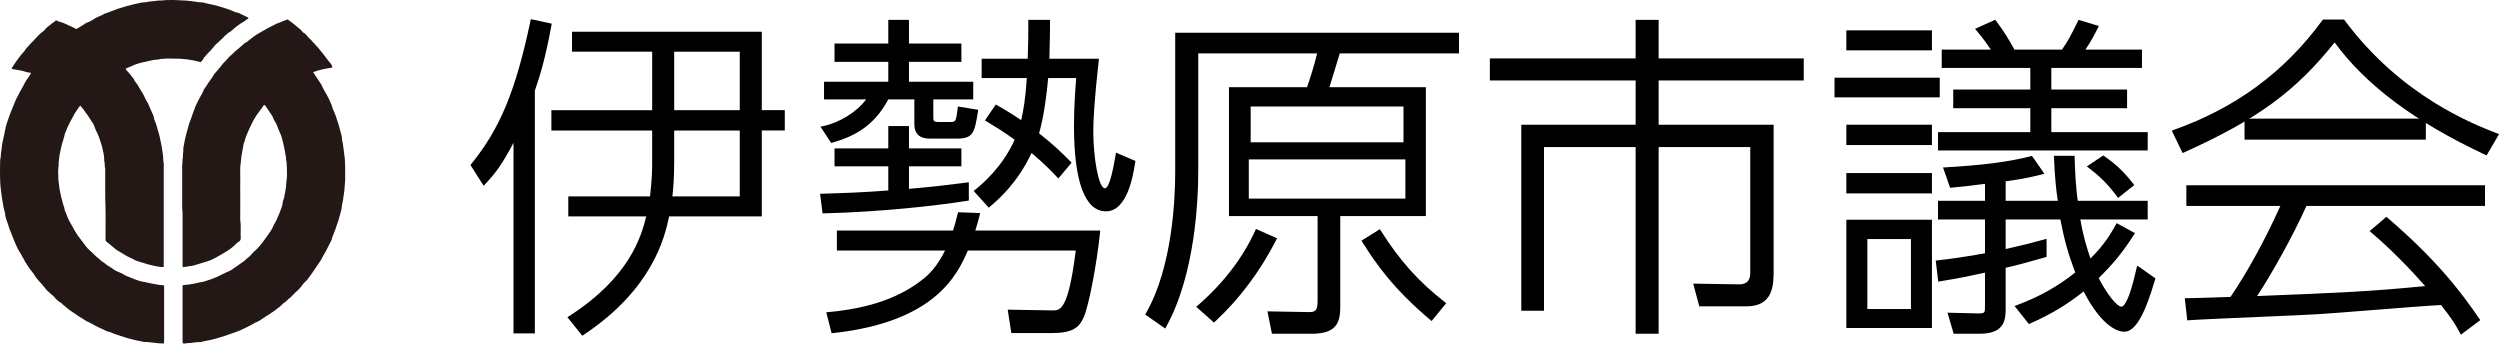 <?xml version="1.0" encoding="utf-8"?>
<!-- Generator: Adobe Illustrator 15.0.0, SVG Export Plug-In  -->
<!DOCTYPE svg PUBLIC "-//W3C//DTD SVG 1.1//EN" "http://www.w3.org/Graphics/SVG/1.1/DTD/svg11.dtd">
<svg version="1.1"
	 xmlns="http://www.w3.org/2000/svg" xmlns:xlink="http://www.w3.org/1999/xlink" xmlns:a="http://ns.adobe.com/AdobeSVGViewerExtensions/3.0/"
	 x="0px" y="0px" width="324px" height="45px" viewBox="0 0 324 45" enable-background="new 0 0 324 45" xml:space="preserve">
<defs>
</defs>
<path d="M214.717,2.819v4.996h18.803v2.367h-18.803v6.224h14.902V34.99c0,1.928-0.043,4.471-3.287,4.471h-5.918l-0.656-2.455
	l5.654,0.088c1.402,0,1.664-1.008,1.664-1.709V18.817h-12.359v24.195h-2.498V18.817h-12.361v21.214h-2.455V16.406h14.816v-6.224
	h-18.891V7.815h18.891V2.819H214.717z"/>
<path d="M69.073,42.967h-2.278V17.502c-1.665,3.287-2.63,4.646-4.076,6.18l-1.447-2.279c3.945-4.865,5.874-9.949,7.715-18.628
	l2.235,0.483c-0.789,4.339-1.489,6.531-2.148,8.459V42.967z"/>
<path d="M98.484,14.521V4.353H74.377v2.104h10.387v8.065H71.703v2.148h13.062v4.251c0,0.92,0,2.278-0.307,4.776H73.895v2.105h10.168
	c-0.788,3.199-2.323,8.326-10.168,13.367l1.621,2.016c9.029-6.004,10.476-12.842,11.002-15.383h11.966V16.669h2.98v-2.148H98.484z
	 M96.117,25.697h-9.248c0.132-1.184,0.263-2.367,0.263-4.864v-4.164h8.985V25.697z M96.117,14.521h-8.985V6.457h8.985V14.521z"/>
<path d="M115.367,21.315h-6.969v-1.841h6.969v-2.893h2.191v2.893h6.794v1.841h-6.794v3.419c3.332-0.264,5.654-0.57,7.758-0.834
	v1.885c-4.689,0.744-11.702,1.447-18.496,1.623l-0.263-2.061c2.98-0.088,5.567-0.176,8.81-0.439V21.315z"/>
<path d="M117.558,2.819v3.068h6.794v1.885h-6.794v3.068h8.328v1.797h-5.172v2.454c0,0.702,0.044,0.965,1.096,0.965h1.446
	c0.877,0,0.921-0.526,1.096-1.973l2.147,0.351c-0.438,2.673-0.525,3.287-2.498,3.287h-3.418c-1.053,0-1.842-0.307-1.842-1.665
	v-3.419h-3.77c-1.841,3.594-4.558,4.865-7.144,5.61l-1.097-1.666c2.324-0.482,4.909-2.147,5.961-3.945h-5.654V10.84h8.328V7.772
	h-6.969V5.887h6.969V2.819H117.558z"/>
<path d="M126.718,27.846c-0.175,0.701-0.263,1.096-0.657,2.279h16.262c-0.438,4.252-1.49,9.598-2.104,10.914
	c-0.525,1.184-1.227,1.885-3.944,1.885h-4.996l-0.395-2.543l5.216,0.088c1.489,0.043,2.586,0.043,3.594-8.24h-14.42
	c-1.271,2.938-3.988,9.248-17.313,10.695l-0.57-2.234c4.735-0.439,9.117-1.623,12.624-4.516c1.314-1.096,2.235-2.631,2.849-3.945
	h-14.157v-2.104h14.989c0.264-0.834,0.439-1.447,0.658-2.367L126.718,27.846z"/>
<path d="M142.148,7.859c-0.614,5.479-0.702,8.021-0.702,9.161c0,2.455,0.482,7.626,1.753,7.626c0.877,0,1.315-2.806,1.622-4.515
	l2.061,0.877c-0.219,1.358-0.921,6.136-3.55,6.136c-3.639,0-3.901-7.583-3.901-10.826c0-2.762,0.219-5.304,0.307-6.443h-4.12
	c-0.219,2.63-0.613,5.347-1.228,7.495c2.235,1.754,3.243,2.805,4.164,3.726l-1.402,1.666c-0.746-0.789-1.666-1.753-3.551-3.331
	c-1.796,3.987-4.295,6.179-5.435,7.144l-1.622-1.797c1.271-1.051,3.682-3.155,5.261-6.749c-1.535-1.14-2.806-1.885-3.813-2.499
	l1.139-1.665c1.754,1.008,2.543,1.534,3.375,2.104c0.264-1.096,0.614-2.717,0.834-6.092h-5.874V7.859h5.961
	c0.087-2.104,0.087-3.331,0.087-5.04h2.324c0,1.008,0,2.104-0.089,5.04H142.148z"/>
<path d="M155.399,39.768c2.411-2.104,5.479-5.348,7.496-9.773l2.279,1.008c-1.623,3.156-4.121,7.012-7.846,10.475L155.399,39.768z"
	/>
<path d="M182.38,18.929H161.6v-5.616h20.78V18.929z M162.087,18.442h19.807v-4.641h-19.807V18.442z"/>
<path d="M185.504,41.258c-4.338-3.639-6.793-6.881-8.723-9.994l1.973-1.227c2.324,3.682,4.777,6.531,8.328,9.293L185.504,41.258z"/>
<rect x="237.996" y="10.314" width="13.148" height="2.06"/>
<rect x="239.529" y="4.178" width="10.607" height="2.103"/>
<rect x="239.529" y="16.406" width="10.607" height="2.147"/>
<rect x="239.529" y="22.674" width="10.607" height="2.148"/>
<path d="M239.529,28.723v13.543h10.607V28.723H239.529z M247.9,40.293h-6.135v-9.555h6.135V40.293z"/>
<path d="M259.691,26.268h7.277c-0.264-1.842-0.396-2.98-0.527-5.829h2.191c0.045,1.928,0.176,4.163,0.439,5.829h9.027v1.93h-8.766
	c0.352,2.41,1.096,4.645,1.49,5.74c2.061-1.973,2.98-3.594,3.594-4.689l1.93,1.053c-1.754,2.76-3.156,4.207-4.646,5.697
	c0.965,1.928,2.41,3.988,3.244,3.988c1.051,0,1.928-3.988,2.191-5.172l1.928,1.359c-1.139,3.9-2.367,6.574-3.77,6.574
	c-1.051,0-3.023-1.096-5.172-5.348c-2.059,1.621-3.857,2.85-7.1,4.297l-1.535-1.93c3.068-1.139,5.611-2.629,7.758-4.383
	c-0.963-2.498-1.488-4.383-2.016-7.188h-7.539v4.383c2.674-0.615,3.594-0.834,5.305-1.314v1.84
	c-2.324,0.658-3.377,0.965-5.305,1.402v5.348c0,1.578-0.088,3.156-3.154,3.156h-3.156l-0.658-2.236l3.637,0.088
	c1.141,0.043,1.141-0.35,1.141-1.271v-4.559c-2.191,0.482-3.418,0.746-6.092,1.184l-0.264-2.234c1.621-0.176,4.383-0.57,6.355-0.965
	v-4.82h-6.092v-1.93h6.092v-2.717c-2.455,0.307-3.111,0.395-4.602,0.525l-0.746-2.147c3.945-0.219,7.891-0.613,11.09-1.446
	l1.314,1.884c-1.139,0.307-2.805,0.658-4.865,0.92V26.268z"/>
<path d="M258.465,6.675c-0.789-1.183-1.184-1.752-2.105-2.848l2.148-0.965c1.053,1.403,1.709,2.499,2.412,3.813h6.441
	c0.834-1.183,1.271-2.016,2.148-3.813l2.148,0.658c-0.527,1.096-1.01,1.929-1.842,3.155h7.539v1.885h-11.746v3.287h9.818v1.929
	h-9.818v3.594h12.49v1.885h-26.691V17.37h11.965v-3.594h-9.992v-1.929h9.992V8.561h-11.482V6.675H258.465z"/>
<path d="M274.551,25.303c-1.271-1.709-2.367-2.717-3.682-3.724l1.709-1.14c1.445,1.008,2.453,1.928,3.682,3.507L274.551,25.303z"/>
<path d="M303.67,2.774c6.838,9.205,15.428,13.018,19.854,14.728l-1.357,2.323c-6.092-2.849-14.42-7.495-19.592-14.727
	c-5.436,6.881-10.74,10.432-19.594,14.42l-1.182-2.455c6.924-2.455,13.762-6.619,19.373-14.289H303.67z"/>
<path d="M309.279,28.416c6.182,5.303,9.424,9.467,11.834,13.018l-2.104,1.578c-0.525-0.965-0.92-1.711-2.543-3.727
	c-2.365,0.088-13.629,1.053-15.953,1.184c-2.674,0.176-14.465,0.613-16.83,0.789l-0.264-2.367c0.395,0,5.084-0.131,5.785-0.174
	c1.93-2.807,4.428-7.145,6.705-12.273h-12.316v-2.191h38.221v2.191H298.76c-1.84,4.119-4.777,9.336-6.705,12.186
	c11.309-0.439,15.297-0.615,22.748-1.359c-1.096-1.229-3.725-4.252-7.32-7.32L309.279,28.416z"/>
<rect x="291.135" y="15.617" width="23.01" height="2.236"/>
<path d="M69.316,43.21h-2.766V18.506c-1.463,2.787-2.383,3.993-3.655,5.342l-0.215,0.228l-1.709-2.691l0.11-0.136
	c3.735-4.606,5.742-9.454,7.666-18.525l0.051-0.239l2.705,0.584l-0.042,0.232c-0.778,4.279-1.459,6.448-2.145,8.456V43.21z
	 M67.038,42.724h1.791l0.013-31.086c0.671-1.964,1.337-4.072,2.097-8.192l-1.766-0.381c-1.908,8.915-3.916,13.763-7.603,18.355
	l1.185,1.866c1.257-1.364,2.198-2.687,3.822-5.893l0.461,0.11V42.724z"/>
<path d="M75.466,43.512l-1.93-2.4l0.228-0.146c7.786-5.003,9.313-10.214,9.989-12.919H73.651v-2.592h10.59
	c0.279-2.349,0.279-3.658,0.279-4.533v-4.008H71.459v-2.635h13.062V6.7H74.134V4.109h24.594v10.168h2.98v2.635h-2.98v11.133H86.716
	c-0.568,2.722-2.138,9.406-11.065,15.343L75.466,43.512z M74.254,41.228l1.312,1.632c8.815-5.94,10.193-12.592,10.714-15.106
	l0.04-0.193h11.92V16.426h2.98v-1.661h-2.98V4.597H74.621v1.616h10.387v8.552H71.946v1.661h13.062v4.495
	c0,0.913,0,2.293-0.309,4.806l-0.026,0.214H74.139v1.619h10.235l-0.074,0.302C83.649,30.502,82.301,35.972,74.254,41.228z"/>
<path d="M96.36,25.94h-9.764l0.03-0.271c0.128-1.152,0.261-2.345,0.261-4.836v-4.408h9.473V25.94z M87.141,25.454h8.732v-8.541
	h-8.498v3.92C87.375,23.158,87.26,24.365,87.141,25.454z"/>
<path d="M96.36,14.765h-9.473V6.213h9.473V14.765z M87.375,14.278h8.498V6.7h-8.498V14.278z"/>
<path d="M106.606,27.657l-0.324-2.545l0.268-0.008c2.954-0.087,5.472-0.174,8.573-0.421v-3.125h-6.969v-2.328h6.969v-2.893h2.679
	v2.893h6.794v2.328h-6.794v2.912c2.915-0.236,5.058-0.507,6.955-0.745l0.803-0.102v2.369l-0.206,0.032
	c-4.173,0.662-11.232,1.438-18.528,1.626L106.606,27.657z M106.833,25.583l0.201,1.576c7.075-0.195,13.899-0.937,18.039-1.582v-1.4
	l-0.255,0.032c-1.959,0.246-4.179,0.526-7.24,0.769l-0.263,0.021v-3.926h6.794v-1.354h-6.794v-2.893h-1.704v2.893h-6.969v1.354
	h6.969v4.061l-0.224,0.019C112.265,25.404,109.749,25.496,106.833,25.583z"/>
<path d="M107.724,18.531l-1.392-2.115l0.351-0.073c2.144-0.445,4.445-1.895,5.562-3.463h-5.45v-2.284h8.328V8.016h-6.969V5.643
	h6.969V2.575h2.679v3.068h6.794v2.373h-6.794v2.581h8.328v2.284h-5.172v2.21c0,0.625,0,0.721,0.852,0.721h1.446
	c0.602,0,0.667-0.209,0.843-1.665l0.042-0.345l2.639,0.431l-0.04,0.241c-0.442,2.694-0.572,3.491-2.738,3.491h-3.418
	c-0.895,0-2.085-0.198-2.085-1.909V12.88h-3.378c-1.922,3.652-4.727,4.881-7.224,5.601L107.724,18.531z M107.128,16.74l0.805,1.223
	c2.383-0.707,5.027-1.933,6.822-5.437l0.068-0.133h4.162v3.663c0,1.023,0.448,1.421,1.598,1.421h3.418
	c1.71,0,1.814-0.384,2.218-2.842l-1.656-0.271c-0.157,1.289-0.275,1.935-1.307,1.935h-1.446c-1.207,0-1.339-0.387-1.339-1.208
	v-2.698h5.172v-1.31h-8.328V7.528h6.794V6.13h-6.794V3.063h-1.704V6.13h-6.969v1.398h6.969v3.555h-8.328v1.31h5.835l-0.215,0.367
	C111.894,14.484,109.458,16.15,107.128,16.74z"/>
<path d="M107.776,43.188l-0.693-2.715l0.284-0.026c5.445-0.506,9.415-1.923,12.492-4.461c0.991-0.826,1.87-2.008,2.616-3.515
	h-14.014v-2.59h15.054c0.221-0.704,0.388-1.291,0.6-2.181l0.046-0.194l2.866,0.106l-0.118,0.473
	c-0.133,0.535-0.232,0.938-0.512,1.796h16.195l-0.028,0.269c-0.43,4.169-1.483,9.613-2.126,10.991
	c-0.583,1.313-1.419,2.025-4.165,2.025h-5.205l-0.471-3.034l5.505,0.093c0.101,0.003,0.197,0.005,0.291,0.005
	c1.011,0,2.056,0,3.023-7.759h-13.985c-1.346,3.104-4.208,9.256-17.447,10.694L107.776,43.188z M131.486,42.681h4.788
	c2.738,0,3.27-0.722,3.722-1.74c0.614-1.315,1.615-6.482,2.057-10.572h-16.329l0.107-0.32c0.333-1.001,0.447-1.437,0.58-1.97
	l-1.867-0.069c-0.21,0.865-0.382,1.449-0.616,2.189l-0.054,0.17h-14.924v1.617h14.296l-0.162,0.346
	c-0.811,1.738-1.792,3.095-2.914,4.03c-3.103,2.559-7.072,4.006-12.474,4.543l0.448,1.754c12.988-1.472,15.629-7.575,16.902-10.517
	l0.063-0.146l0.165-0.01h14.695l-0.033,0.272c-1.02,8.383-2.168,8.501-3.842,8.454l-4.924-0.083L131.486,42.681z"/>
<path d="M143.332,27.388c-2.711,0-4.145-3.827-4.145-11.069c0-2.55,0.185-4.899,0.284-6.161l0.003-0.038h-3.633
	c-0.175,2.014-0.517,4.8-1.173,7.16c1.992,1.572,2.977,2.56,3.848,3.434l0.368,0.369l-1.722,2.045l-0.188-0.198
	c-0.652-0.69-1.535-1.623-3.286-3.106c-1.863,3.972-4.397,6.118-5.365,6.937l-0.18,0.152l-1.951-2.16l0.196-0.162
	c0.958-0.792,3.477-2.874,5.114-6.482c-1.295-0.951-2.407-1.625-3.308-2.17l-0.549-0.334l1.411-2.063l0.195,0.112
	c1.552,0.892,2.348,1.405,3.098,1.914c0.273-1.196,0.543-2.738,0.729-5.448h-5.857V7.615h5.971c0.077-1.958,0.077-3.159,0.077-4.796
	V2.575h2.812v0.244c0,0.959,0,2.042-0.082,4.796h6.422l-0.03,0.271c-0.579,5.166-0.701,7.818-0.701,9.134
	c0,3.344,0.673,7.383,1.509,7.383c0.618,0,1.112-2.79,1.323-3.981l0.113-0.634l2.517,1.071l-0.046,0.288
	C146.859,22.69,146.107,27.388,143.332,27.388z M135.393,9.632H140l-0.044,0.563c-0.099,1.255-0.282,3.592-0.282,6.123
	c0,6.824,1.299,10.583,3.658,10.583c2.314,0,3.035-4.219,3.279-5.743l-1.604-0.683l-0.005,0.031
	c-0.44,2.483-0.852,4.383-1.803,4.383c-1.911,0-1.997-7.791-1.997-7.87c0-1.305,0.118-3.907,0.674-8.917h-6.379l0.008-0.251
	c0.082-2.694,0.088-3.855,0.088-4.789h-1.837c0,1.585-0.004,2.799-0.087,4.807l-0.009,0.233h-5.951v1.529h5.89l-0.017,0.259
	c-0.208,3.183-0.526,4.829-0.84,6.134l-0.083,0.344l-0.292-0.2c-0.807-0.553-1.56-1.054-3.164-1.98l-0.866,1.267l0.11,0.067
	c0.945,0.573,2.121,1.286,3.502,2.312l0.156,0.116l-0.078,0.178c-1.58,3.595-4.018,5.747-5.133,6.676l1.293,1.433
	c1.078-0.92,3.465-3.075,5.19-6.905l0.132-0.293l0.246,0.207c1.767,1.479,2.708,2.441,3.384,3.152l1.083-1.286l-0.053-0.053
	c-0.879-0.882-1.876-1.883-3.932-3.496l-0.129-0.101l0.045-0.157c0.698-2.442,1.048-5.398,1.219-7.448L135.393,9.632z"/>
<path d="M157.332,41.806l-2.301-2.039l0.208-0.183c3.325-2.9,5.826-6.161,7.434-9.69l0.1-0.22l2.736,1.21l-0.118,0.229
	c-2.093,4.069-4.75,7.616-7.897,10.542L157.332,41.806z M155.767,39.769l1.556,1.379c2.977-2.803,5.503-6.174,7.516-10.027
	l-1.823-0.807C161.41,33.749,158.973,36.928,155.767,39.769z"/>
<path d="M169.994,43.255h-5.15l-0.581-2.904l5.444,0.097c0.958,0,1.054-0.463,1.054-1.6V28.001h-11.485V11.297h10.113
	c0.319-0.865,0.964-2.895,1.311-4.378h-15.406v15.229c0,3.814-0.405,13.417-4.152,20.193l-0.131,0.236l-2.595-1.815l0.111-0.193
	c3.412-5.941,3.78-14.769,3.78-18.289V4.241h36.778v2.678h-15.446c-0.189,0.634-0.466,1.528-0.741,2.418
	c-0.216,0.7-0.432,1.396-0.603,1.96h12.495v16.704H173.7v11.593C173.7,41.597,173.422,43.255,169.994,43.255z M165.242,42.769h4.752
	c2.995,0,3.22-1.257,3.22-3.175V27.515h11.09v-15.73H171.64l0.094-0.313c0.183-0.608,0.44-1.441,0.699-2.278
	c0.301-0.973,0.603-1.951,0.791-2.587l0.052-0.175h15.323V4.728h-35.805V22.28c0,3.521-0.367,12.298-3.735,18.337l1.786,1.25
	c3.572-6.662,3.961-15.987,3.961-19.719V6.432h16.5l-0.063,0.295c-0.35,1.613-1.144,4.09-1.459,4.902l-0.06,0.155h-9.961v15.73
	h11.484v11.333c0,0.93,0,2.087-1.54,2.087l-4.849-0.086L165.242,42.769z"/>
<path d="M188.842,6.675V4.484H152.55V22.28c0,2.937-0.263,12.228-3.813,18.41l2.19,1.533c4.121-7.451,4.121-18.234,4.121-20.075
	V6.675h15.955c-0.352,1.622-1.141,4.077-1.447,4.866h-10.038v16.217h11.485v11.09c0,1.139-0.088,1.885-1.402,1.842l-5.041-0.09
	l0.482,2.412h4.951c3.244,0,3.463-1.49,3.463-3.418V27.758h11.09V11.541h-12.58c0.395-1.315,1.141-3.682,1.49-4.866H188.842z
	 M182.137,25.742h-20.293v-5.084h20.293V25.742z M182.137,13.557v5.128h-20.293v-5.128H182.137z"/>
<path d="M185.536,41.603l-0.188-0.158c-4.667-3.914-7.054-7.278-8.773-10.053l-0.128-0.206l2.385-1.483l0.129,0.205
	c2.432,3.852,4.905,6.612,8.271,9.23l0.197,0.153L185.536,41.603z M177.117,31.342c1.666,2.663,3.979,5.864,8.354,9.57l1.265-1.544
	c-3.255-2.563-5.684-5.275-8.059-8.997L177.117,31.342z"/>
<path d="M214.96,43.255h-2.984V19.061h-11.875v21.214h-2.941V16.163h14.816v-5.737h-18.891V7.571h18.891V2.575h2.984v4.996h18.803
	v2.854H214.96v5.737h14.902V34.99c0,1.877,0,4.714-3.53,4.714h-6.104l-0.788-2.946l5.977,0.093c0.938,0,1.417-0.493,1.417-1.466
	V19.061H214.96V43.255z M212.462,42.769h2.012V18.573h12.846v16.812c0,1.241-0.695,1.952-1.907,1.952l-5.336-0.083l0.524,1.964
	h5.731c2.814,0,3.044-1.915,3.044-4.228V16.65h-14.902V9.938h18.803v-1.88h-18.803V3.063h-2.012v4.996h-18.891v1.88h18.891v6.711
	h-14.816v23.138h1.969V18.573h12.848V42.769z"/>
<path d="M251.388,12.617h-13.635V10.07h13.635V12.617z M238.239,12.13h12.662v-1.572h-12.662V12.13z"/>
<path d="M250.38,6.524h-11.094v-2.59h11.094V6.524z M239.772,6.037h10.121V4.421h-10.121V6.037z"/>
<path d="M250.38,18.797h-11.094v-2.635h11.094V18.797z M239.772,18.31h10.121v-1.66h-10.121V18.31z"/>
<path d="M250.38,25.065h-11.094V22.43h11.094V25.065z M239.772,24.579h10.121v-1.662h-10.121V24.579z"/>
<path d="M250.38,42.509h-11.094V28.479h11.094V42.509z M239.772,42.022h10.121V28.966h-10.121V42.022z"/>
<path d="M248.144,40.536h-6.621V30.495h6.621V40.536z M242.009,40.05h5.648v-9.068h-5.648V40.05z"/>
<path d="M256.537,43.255h-3.339l-0.804-2.731l4.125,0.1c0.477,0,0.597-0.101,0.647-0.188c0.09-0.151,0.09-0.456,0.09-0.843v-4.256
	c-2,0.439-3.264,0.705-5.81,1.121l-0.251,0.041l-0.322-2.731l0.244-0.026c1.563-0.169,4.204-0.546,6.139-0.923V28.44h-6.092v-2.416
	h6.092v-2.198l-0.373,0.047c-1.952,0.244-2.609,0.327-3.964,0.445l-0.189,0.017l-0.914-2.631l0.322-0.018
	c4.784-0.266,8.293-0.723,11.042-1.438l0.164-0.042l1.61,2.307l-0.335,0.09c-0.771,0.208-2.387,0.595-4.686,0.899v2.523h6.754
	c-0.236-1.671-0.366-2.864-0.49-5.575l-0.012-0.255h2.685l0.005,0.238c0.03,1.284,0.122,3.679,0.405,5.592h9.062v2.416h-8.726
	c0.306,1.922,0.854,3.748,1.31,5.058c1.87-1.853,2.713-3.357,3.278-4.369l0.118-0.21l2.369,1.293l-0.14,0.22
	c-1.666,2.621-3.003,4.058-4.555,5.613c1.051,2.053,2.357,3.698,2.947,3.698c0.254,0,0.952-0.482,1.945-4.943l0.079-0.356
	l0.308,0.172l2.069,1.46l-0.049,0.167c-1.362,4.668-2.597,6.749-4.003,6.749c-0.604,0-2.742-0.381-5.254-5.217
	c-2.015,1.57-3.841,2.771-6.918,4.146l-0.173,0.076l-1.861-2.34l0.314-0.117c2.867-1.063,5.339-2.449,7.552-4.232
	c-0.901-2.359-1.417-4.198-1.927-6.866h-7.094v3.834c2.519-0.58,3.394-0.793,4.996-1.243l0.309-0.087v2.346l-0.648,0.184
	c-1.956,0.555-2.973,0.843-4.656,1.229v5.153C259.935,41.29,259.935,43.255,256.537,43.255z M253.563,42.769h2.974
	c2.911,0,2.911-1.481,2.911-2.913v-5.542l0.189-0.043c1.786-0.405,2.8-0.693,4.82-1.266l0.295-0.084v-1.334
	c-1.484,0.412-2.422,0.636-5.007,1.23l-0.298,0.068v-4.932h7.984l0.037,0.198c0.527,2.807,1.052,4.677,2.004,7.145l0.063,0.165
	l-0.137,0.111c-2.209,1.806-4.67,3.215-7.514,4.305l1.21,1.52c3.058-1.379,4.786-2.543,6.876-4.188l0.233-0.184l0.135,0.266
	c1.942,3.844,3.833,5.214,4.954,5.214c1.092,0,2.265-2.097,3.486-6.232l-1.487-1.049c-0.797,3.469-1.522,5.006-2.349,5.006
	c-1.104,0-2.695-2.591-3.462-4.122l-0.078-0.157l0.124-0.124c1.539-1.54,2.854-2.927,4.473-5.437l-1.489-0.813
	c-0.583,1.034-1.545,2.646-3.521,4.536l-0.271,0.259l-0.127-0.353c-0.504-1.4-1.174-3.542-1.502-5.787l-0.04-0.278h8.804v-1.443
	h-8.992l-0.032-0.205c-0.295-1.86-0.399-4.234-0.437-5.624h-1.699c0.127,2.663,0.257,3.758,0.514,5.551l0.04,0.277h-7.802v-3.438
	l0.212-0.026c2.084-0.266,3.621-0.604,4.497-0.827l-1.018-1.458c-2.693,0.684-6.092,1.128-10.651,1.393l0.578,1.663
	c1.223-0.109,1.905-0.194,3.757-0.427l0.92-0.114v3.235h-6.092v1.443h6.092v5.263l-0.195,0.04c-1.867,0.373-4.482,0.753-6.133,0.94
	l0.205,1.738c2.487-0.411,3.671-0.665,5.827-1.141l0.296-0.064v4.861c0,0.479,0,0.823-0.155,1.09
	c-0.224,0.38-0.688,0.429-1.068,0.429c-0.054,0-0.11-0.002-0.169-0.004l-3.3-0.079L253.563,42.769z"/>
<path d="M278.343,19.499h-27.178v-2.373h11.965V14.02h-9.992v-2.417h9.992V8.804h-11.482V6.432h6.361
	c-0.641-0.953-1.036-1.497-1.836-2.448l-0.207-0.247l2.62-1.177l0.116,0.156c1.048,1.396,1.711,2.504,2.363,3.715h6.169
	c0.794-1.139,1.226-1.974,2.057-3.676l0.091-0.187l2.619,0.802l-0.123,0.255c-0.486,1.01-0.926,1.782-1.604,2.806h7.325v2.373
	h-11.746v2.799h9.818v2.417h-9.818v3.106h12.49V19.499z M251.651,19.012h26.205v-1.398h-12.49v-4.081h9.818v-1.442h-9.818V8.317
	h11.746V6.919h-7.755l0.258-0.38c0.75-1.106,1.214-1.887,1.699-2.869l-1.677-0.513c-0.792,1.619-1.251,2.487-2.077,3.659
	l-0.073,0.104h-6.713l-0.069-0.129c-0.658-1.231-1.275-2.277-2.275-3.625l-1.678,0.753c0.773,0.934,1.167,1.5,1.915,2.623
	l0.253,0.379h-6.786v1.398h11.482v3.774h-9.992v1.442h9.992v4.081h-11.965V19.012z"/>
<path d="M274.506,25.649l-0.15-0.201c-1.28-1.721-2.379-2.714-3.635-3.676l-0.27-0.207l2.13-1.421l0.137,0.095
	c1.541,1.075,2.553,2.039,3.734,3.557l0.147,0.19L274.506,25.649z M271.286,21.593c1.129,0.887,2.15,1.839,3.309,3.364l1.324-1.052
	c-1.052-1.324-1.986-2.21-3.345-3.172L271.286,21.593z"/>
<path d="M322.264,20.14l-0.201-0.094c-9.057-4.235-15.438-8.996-19.497-14.545c-5.085,6.37-10.047,9.987-19.485,14.24l-0.216,0.097
	l-1.402-2.913l0.256-0.091c8.056-2.856,14.355-7.502,19.258-14.203l0.072-0.1h2.744l0.073,0.099
	c7.313,9.843,16.671,13.458,19.746,14.646l0.267,0.103L322.264,20.14z M302.584,4.692l0.188,0.264
	c3.969,5.55,10.282,10.313,19.296,14.554l1.101-1.884c-3.341-1.295-12.437-4.995-19.621-14.608h-2.253
	c-4.899,6.659-11.17,11.301-19.159,14.184l0.961,1.997c9.34-4.229,14.225-7.844,19.286-14.251L302.584,4.692z"/>
<path d="M318.931,43.376l-0.169-0.31c-0.5-0.92-0.896-1.649-2.408-3.533c-1.483,0.065-5.7,0.399-9.433,0.695
	c-2.781,0.22-5.409,0.428-6.394,0.483c-1.272,0.084-4.545,0.224-8.011,0.372c-3.726,0.16-7.578,0.325-8.815,0.417l-0.233,0.017
	l-0.32-2.87h0.272c0.389,0,4.659-0.119,5.652-0.167c2.169-3.173,4.51-7.446,6.463-11.794h-12.185v-2.678h38.707v2.678h-23.141
	c-1.854,4.122-4.594,8.947-6.395,11.681c10.752-0.419,14.755-0.601,21.781-1.293c-1.239-1.394-3.706-4.146-6.979-6.939l-0.217-0.186
	l2.172-1.854l0.158,0.136c6.347,5.443,9.565,9.659,11.877,13.065l0.131,0.192L318.931,43.376z M316.58,39.037l0.076,0.096
	c1.497,1.858,1.954,2.641,2.433,3.515l1.692-1.27c-2.266-3.316-5.422-7.402-11.503-12.642l-1.421,1.213
	c3.274,2.823,5.716,5.571,6.903,6.906l0.542,0.608l-0.476,0.048c-7.444,0.743-11.396,0.919-22.763,1.36l-0.481,0.019l0.27-0.398
	c1.796-2.653,4.749-7.813,6.685-12.148l0.064-0.144h22.97v-1.705h-37.734V26.2h12.448l-0.152,0.342
	c-2.015,4.537-4.467,9.024-6.728,12.313l-0.066,0.098l-0.119,0.008c-0.626,0.038-4.425,0.146-5.528,0.17l0.208,1.869
	c1.443-0.095,5.076-0.251,8.597-0.401c3.462-0.148,6.732-0.288,8.002-0.372c0.981-0.055,3.605-0.263,6.384-0.483
	c3.846-0.305,8.205-0.649,9.576-0.7L316.58,39.037z"/>
<path d="M314.388,18.097h-23.496v-2.723h23.496V18.097z M291.378,17.609h22.523v-1.749h-22.523V17.609z"/>
<path fill="#231815" d="M32.198,2.323c-0.007,0.07-0.054,0.111-0.097,0.134c-0.222,0.113-0.396,0.301-0.608,0.411
	c-0.332,0.171-0.611,0.409-0.911,0.621c-0.145,0.101-0.267,0.227-0.398,0.34c-0.172,0.146-0.339,0.314-0.558,0.401
	c-0.021,0.008-0.046,0.017-0.06,0.034c-0.179,0.207-0.426,0.345-0.593,0.559c-0.122,0.156-0.287,0.256-0.414,0.4
	c-0.176,0.199-0.4,0.341-0.586,0.531c-0.312,0.319-0.548,0.705-0.887,0.998c-0.164,0.142-0.281,0.32-0.43,0.473
	c-0.13,0.132-0.239,0.273-0.322,0.443c-0.054,0.113-0.166,0.2-0.242,0.307c-0.054,0.075-0.137,0.068-0.214,0.045
	c-0.508-0.145-1.029-0.237-1.55-0.313c-0.21-0.03-0.432-0.038-0.645-0.064c-0.471-0.06-0.94-0.034-1.411-0.046
	c-0.333-0.009-0.67-0.029-0.998,0.014c-0.213,0.029-0.431,0.005-0.64,0.077c-0.122,0.042-0.261,0.032-0.389,0.042
	c-0.393,0.032-0.77,0.137-1.149,0.218c-0.561,0.119-1.127,0.232-1.662,0.451c-0.384,0.157-0.762,0.326-1.149,0.492
	c0.059,0.201,0.21,0.336,0.34,0.463c0.278,0.272,0.462,0.616,0.729,0.894c0.084,0.345,0.381,0.555,0.543,0.851
	s0.326,0.595,0.519,0.872c0.103,0.148,0.17,0.308,0.253,0.462c0.154,0.289,0.255,0.605,0.463,0.868
	c0.074,0.093,0.102,0.222,0.151,0.334c0.174,0.392,0.354,0.781,0.519,1.178c0.069,0.166,0.148,0.327,0.161,0.52
	c0.009,0.146,0.087,0.294,0.147,0.434c0.169,0.396,0.266,0.812,0.38,1.225c0.074,0.265,0.173,0.522,0.218,0.795
	c0.063,0.377,0.17,0.744,0.229,1.123c0.042,0.263,0.086,0.528,0.128,0.792c0.028,0.179,0.042,0.369,0.068,0.549
	c0.042,0.29,0.004,0.587,0.084,0.873c0.015,0.051,0.005,0.108,0.005,0.163c0,4.362,0,8.723,0,13.086c0,0.037-0.003,0.078,0,0.117
	c0.008,0.09-0.031,0.117-0.121,0.123c-0.204,0.014-0.403-0.035-0.6-0.061c-0.363-0.047-0.719-0.15-1.078-0.229
	c-0.285-0.063-0.561-0.158-0.837-0.252c-0.275-0.092-0.564-0.135-0.833-0.25c-0.163-0.07-0.332-0.117-0.479-0.227
	c-0.146-0.109-0.331-0.158-0.496-0.238c-0.188-0.09-0.379-0.176-0.549-0.293c-0.322-0.221-0.675-0.393-1.008-0.598
	c-0.231-0.141-0.421-0.33-0.631-0.496c-0.254-0.201-0.482-0.432-0.752-0.613c-0.115-0.078-0.164-0.182-0.162-0.336
	c0.009-1.055,0-2.109,0.007-3.164c0.002-0.332,0.002-0.666-0.013-0.994c-0.074-1.678-0.016-3.357-0.037-5.036
	c-0.101-0.243-0.023-0.505-0.089-0.756c-0.044-0.167-0.046-0.354-0.048-0.527c-0.005-0.452-0.132-0.877-0.221-1.312
	c-0.106-0.52-0.311-1.008-0.471-1.511c-0.051-0.161-0.125-0.316-0.2-0.468c-0.153-0.311-0.306-0.618-0.408-0.952
	c-0.07-0.226-0.229-0.411-0.353-0.613c-0.22-0.353-0.431-0.713-0.697-1.032c-0.147-0.176-0.251-0.378-0.388-0.56
	c-0.103-0.136-0.251-0.231-0.333-0.404c-0.089,0.06-0.147,0.132-0.206,0.216c-0.163,0.235-0.316,0.478-0.484,0.71
	c-0.082,0.113-0.133,0.253-0.203,0.378c-0.18,0.322-0.364,0.643-0.529,0.974c-0.165,0.33-0.325,0.664-0.446,1.014
	c-0.04,0.115-0.122,0.209-0.146,0.335c-0.114,0.601-0.358,1.167-0.478,1.767c-0.073,0.367-0.171,0.73-0.234,1.098
	c-0.033,0.197-0.016,0.402-0.062,0.6c-0.075,0.32-0.017,0.652-0.069,0.97c-0.048,0.294-0.045,0.587-0.021,0.871
	c0.023,0.28-0.006,0.563,0.04,0.835c0.063,0.381,0.073,0.766,0.146,1.143c0.122,0.631,0.256,1.258,0.448,1.873
	c0.074,0.236,0.178,0.467,0.195,0.725c0.009,0.117,0.088,0.229,0.138,0.342c0.164,0.373,0.278,0.77,0.483,1.121
	c0.201,0.344,0.39,0.697,0.579,1.045c0.306,0.566,0.68,1.082,1.077,1.578c0.325,0.406,0.601,0.861,1.004,1.193
	c0.358,0.299,0.66,0.656,1.025,0.947c0.15,0.119,0.302,0.244,0.438,0.381c0.021,0.023,0.041,0.053,0.068,0.064
	c0.318,0.141,0.537,0.42,0.836,0.588c0.311,0.174,0.595,0.385,0.893,0.58c0.151,0.098,0.323,0.154,0.489,0.225
	c0.255,0.107,0.509,0.223,0.743,0.379c0.199,0.133,0.438,0.191,0.656,0.287c0.427,0.191,0.866,0.35,1.313,0.488
	c0.265,0.082,0.538,0.113,0.808,0.17c0.472,0.104,0.943,0.213,1.419,0.285c0.265,0.041,0.532,0.088,0.8,0.096
	c0.106,0.004,0.12,0.041,0.123,0.119c0.001,0.047,0,0.094,0,0.141c0,2.33,0,4.66,0,6.988c0,0.031,0.001,0.063,0,0.094
	c-0.006,0.186-0.018,0.207-0.2,0.203c-0.347-0.01-0.692-0.037-1.035-0.09c-0.138-0.02-0.28-0.033-0.414-0.039
	c-0.248-0.012-0.489-0.076-0.74-0.063c-0.247,0.014-0.485-0.072-0.727-0.113c-0.399-0.066-0.794-0.168-1.185-0.271
	c-0.274-0.074-0.55-0.143-0.818-0.236c-0.362-0.123-0.735-0.219-1.094-0.355c-0.172-0.066-0.354-0.109-0.515-0.197
	c-0.253-0.139-0.546-0.139-0.803-0.273c-0.169-0.088-0.346-0.168-0.521-0.252c-0.32-0.152-0.647-0.289-0.956-0.461
	c-0.249-0.137-0.485-0.301-0.748-0.406c-0.182-0.072-0.357-0.146-0.513-0.264c-0.253-0.191-0.534-0.338-0.804-0.504
	c-0.24-0.148-0.46-0.332-0.699-0.482c-0.478-0.301-0.915-0.648-1.335-1.025c-0.143-0.127-0.266-0.311-0.48-0.348
	c-0.179-0.221-0.447-0.346-0.604-0.592c-0.062-0.096-0.15-0.184-0.245-0.25c-0.216-0.15-0.381-0.354-0.591-0.512
	c-0.163-0.123-0.289-0.301-0.417-0.467s-0.257-0.328-0.4-0.48c-0.265-0.277-0.52-0.563-0.753-0.865
	c-0.13-0.168-0.212-0.373-0.353-0.537c-0.293-0.342-0.548-0.711-0.795-1.086c-0.089-0.133-0.132-0.299-0.278-0.393
	c-0.042-0.234-0.213-0.4-0.314-0.604c-0.104-0.207-0.192-0.428-0.329-0.609c-0.219-0.293-0.354-0.625-0.51-0.945
	c-0.184-0.379-0.324-0.779-0.482-1.17c-0.143-0.355-0.277-0.713-0.428-1.064c-0.039-0.096-0.059-0.193-0.082-0.289
	c-0.1-0.402-0.301-0.773-0.381-1.182c-0.007-0.037-0.037-0.072-0.036-0.109c0.013-0.406-0.178-0.773-0.233-1.166
	c-0.059-0.416-0.156-0.826-0.215-1.244c-0.044-0.311-0.085-0.623-0.121-0.934c-0.027-0.227-0.055-0.459-0.07-0.689
	C-0.018,23.016,0,22.088,0.011,21.161c0.003-0.273,0.011-0.555,0.083-0.825c0.013-0.044,0.009-0.093,0.008-0.14
	c-0.004-0.248,0.045-0.488,0.085-0.731c0.025-0.151,0.041-0.307,0.052-0.458c0.017-0.232,0.074-0.455,0.112-0.68
	c0.072-0.42,0.203-0.83,0.272-1.25c0.064-0.386,0.151-0.765,0.268-1.135c0.062-0.197,0.15-0.389,0.209-0.588
	c0.169-0.574,0.434-1.108,0.642-1.667c0.228-0.615,0.517-1.199,0.832-1.773c0.225-0.409,0.471-0.804,0.674-1.226
	c0.135-0.279,0.346-0.521,0.521-0.781c0.078-0.116,0.154-0.231,0.213-0.358c0.038-0.084-0.005-0.131-0.072-0.133
	C3.457,9.397,3.05,9.182,2.61,9.121C2.298,9.078,1.992,9.014,1.682,8.963C1.506,8.934,1.478,8.89,1.575,8.743
	C1.832,8.355,2.08,7.962,2.366,7.594c0.243-0.312,0.457-0.646,0.76-0.907c0.045-0.038,0.058-0.09,0.084-0.136
	c0.075-0.128,0.152-0.252,0.262-0.354c0.206-0.191,0.363-0.426,0.562-0.625c0.075-0.075,0.159-0.138,0.232-0.214
	c0.271-0.28,0.51-0.589,0.797-0.854c0.169-0.158,0.333-0.322,0.535-0.44c0.046-0.027,0.089-0.067,0.12-0.111
	c0.28-0.403,0.711-0.638,1.065-0.958c0.121-0.11,0.296-0.157,0.398-0.304C7.223,2.63,7.316,2.635,7.376,2.674
	c0.271,0.177,0.6,0.188,0.886,0.32c0.229,0.106,0.461,0.207,0.689,0.314c0.276,0.13,0.564,0.237,0.82,0.409
	c0.083,0.057,0.176,0.025,0.238-0.017c0.319-0.215,0.672-0.376,0.981-0.612c0.116-0.088,0.256-0.151,0.404-0.203
	c0.229-0.081,0.455-0.196,0.662-0.339c0.382-0.264,0.805-0.448,1.232-0.62c0.094-0.039,0.161-0.117,0.257-0.147
	c0.597-0.182,1.16-0.452,1.751-0.647c0.668-0.219,1.345-0.408,2.028-0.572c0.357-0.085,0.717-0.162,1.076-0.238
	c0.075-0.016,0.155-0.013,0.232-0.014c0.225-0.001,0.444-0.038,0.66-0.094c0.119-0.032,0.248-0.036,0.367-0.043
	c0.209-0.014,0.422-0.034,0.622-0.072c0.346-0.066,0.695-0.001,1.041-0.074c0.157-0.033,0.344-0.01,0.516-0.018
	c0.726-0.033,1.448,0.042,2.172,0.066c0.413,0.014,0.83,0.074,1.24,0.139c0.298,0.048,0.594,0.097,0.896,0.096
	c0.203,0,0.391,0.085,0.586,0.124c0.698,0.137,1.393,0.292,2.066,0.517c0.456,0.152,0.923,0.274,1.362,0.478
	c0.199,0.092,0.399,0.192,0.632,0.214c0.14,0.013,0.27,0.109,0.402,0.168c0.318,0.14,0.626,0.301,0.937,0.456
	C32.16,2.279,32.179,2.306,32.198,2.323"/>
<path fill="#231815" d="M40.582,9.344c0.179,0.276,0.346,0.534,0.513,0.79c0.189,0.289,0.377,0.577,0.571,0.862
	c0.058,0.085,0.074,0.184,0.116,0.275c0.157,0.336,0.36,0.647,0.543,0.969c0.121,0.211,0.221,0.434,0.334,0.648
	c0.06,0.113,0.105,0.24,0.161,0.359c0.089,0.188,0.169,0.376,0.223,0.581c0.067,0.251,0.182,0.49,0.285,0.731
	c0.168,0.393,0.31,0.795,0.424,1.207c0.024,0.088,0.071,0.17,0.096,0.258c0.083,0.294,0.152,0.592,0.243,0.884
	c0.072,0.233,0.124,0.471,0.187,0.707c0.046,0.173,0.025,0.352,0.055,0.529c0.037,0.218,0.105,0.429,0.13,0.651
	c0.021,0.19,0.034,0.382,0.072,0.571c0.072,0.354,0.066,0.718,0.143,1.071c0.007,0.031,0.002,0.063,0.005,0.094
	c0.064,0.785,0.049,1.572,0.051,2.357c0,0.008-0.002,0.016,0,0.023c0.036,0.397-0.045,0.79-0.062,1.185
	c-0.014,0.305-0.038,0.615-0.086,0.918c-0.054,0.342-0.099,0.684-0.15,1.023c-0.023,0.15-0.075,0.297-0.1,0.449
	c-0.043,0.279-0.05,0.564-0.135,0.842c-0.18,0.59-0.297,1.199-0.53,1.775c-0.083,0.203-0.125,0.424-0.208,0.631
	c-0.134,0.334-0.254,0.674-0.397,1.002c-0.056,0.129-0.042,0.268-0.113,0.398c-0.243,0.451-0.458,0.92-0.696,1.373
	c-0.146,0.279-0.319,0.541-0.472,0.818c-0.068,0.125-0.103,0.262-0.189,0.383c-0.256,0.354-0.502,0.717-0.737,1.084
	c-0.278,0.434-0.582,0.85-0.89,1.26c-0.119,0.158-0.239,0.326-0.396,0.453c-0.245,0.199-0.399,0.473-0.597,0.711
	c-0.188,0.229-0.39,0.439-0.621,0.623c-0.043,0.033-0.082,0.072-0.122,0.107c-0.24,0.219-0.427,0.488-0.689,0.684
	c-0.261,0.193-0.46,0.461-0.749,0.623c-0.13,0.07-0.196,0.207-0.31,0.299c-0.331,0.268-0.662,0.535-1.005,0.783
	c-0.323,0.232-0.665,0.447-1.008,0.656c-0.354,0.217-0.669,0.488-1.042,0.674c-0.104,0.051-0.217,0.08-0.317,0.135
	C32.738,42,32.379,42.229,31.995,42.4c-0.423,0.189-0.823,0.424-1.269,0.568c-0.582,0.188-1.148,0.422-1.729,0.611
	c-0.415,0.137-0.842,0.242-1.26,0.367c-0.554,0.164-1.127,0.221-1.681,0.373c-0.037,0.01-0.078,0.004-0.117,0.004
	c-0.31-0.004-0.613,0.057-0.92,0.082c-0.208,0.02-0.412,0.074-0.624,0.061c-0.185-0.012-0.363,0.072-0.553,0.049
	c-0.112-0.014-0.188-0.012-0.171-0.172c0.01-0.1-0.012-0.215-0.012-0.32c-0.001-2.244-0.001-4.488-0.001-6.73
	c0-0.047-0.001-0.096,0-0.141c0.005-0.197,0.017-0.201,0.217-0.215c0.393-0.021,0.779-0.09,1.166-0.156
	c0.407-0.072,0.802-0.203,1.216-0.242c0.104-0.01,0.203-0.063,0.306-0.092c0.496-0.137,0.98-0.309,1.449-0.516
	c0.438-0.195,0.863-0.416,1.298-0.619c0.254-0.117,0.52-0.213,0.752-0.375c0.336-0.232,0.673-0.465,1.008-0.699
	c0.113-0.078,0.212-0.178,0.336-0.244c0.209-0.109,0.363-0.289,0.538-0.439c0.224-0.191,0.471-0.363,0.651-0.6
	c0.203-0.266,0.478-0.453,0.707-0.691c0.464-0.48,0.857-1.012,1.241-1.553c0.182-0.258,0.361-0.516,0.539-0.775
	c0.121-0.178,0.229-0.361,0.305-0.568c0.057-0.154,0.14-0.303,0.229-0.443c0.153-0.242,0.253-0.51,0.368-0.77
	c0.125-0.277,0.255-0.555,0.354-0.842c0.11-0.314,0.261-0.613,0.284-0.963c0.017-0.246,0.115-0.49,0.201-0.727
	c0.041-0.111,0.041-0.229,0.057-0.336c0.045-0.32,0.144-0.627,0.172-0.951c0.031-0.346,0.05-0.693,0.096-1.035
	c0.07-0.521,0.057-1.042,0.027-1.559c-0.017-0.303,0-0.615-0.076-0.919c-0.04-0.161-0.022-0.336-0.049-0.506
	c-0.048-0.31-0.104-0.619-0.164-0.926c-0.081-0.426-0.189-0.848-0.288-1.271c-0.079-0.344-0.192-0.687-0.355-1.011
	c-0.12-0.239-0.215-0.496-0.307-0.749c-0.123-0.344-0.324-0.644-0.499-0.957c-0.069-0.124-0.074-0.263-0.156-0.38
	c-0.269-0.383-0.529-0.773-0.784-1.167c-0.051-0.079-0.103-0.154-0.173-0.214c-0.058-0.05-0.101-0.066-0.16,0.027
	c-0.16,0.25-0.332,0.495-0.519,0.726c-0.296,0.368-0.547,0.762-0.78,1.17c-0.126,0.219-0.211,0.456-0.338,0.675
	c-0.146,0.252-0.243,0.533-0.368,0.798c-0.2,0.431-0.366,0.875-0.477,1.338c-0.02,0.089-0.079,0.159-0.101,0.253
	c-0.1,0.44-0.144,0.891-0.239,1.333c-0.084,0.393-0.094,0.794-0.152,1.189c-0.1,0.661-0.036,1.321-0.05,1.982
	c-0.014,0.663-0.003,1.327-0.003,1.993c0,0.375-0.008,0.75,0.003,1.125c0.008,0.26-0.005,0.518-0.003,0.777
	c0.002,0.258-0.012,0.516,0.004,0.773c0.013,0.244-0.034,0.49,0.001,0.73c0.112,0.768,0.015,1.539,0.059,2.309
	c0.017,0.281-0.127,0.432-0.341,0.547c-0.092,0.051-0.166,0.115-0.237,0.188c-0.374,0.381-0.781,0.723-1.242,0.992
	c-0.678,0.396-1.337,0.828-2.063,1.137c-0.259,0.109-0.521,0.213-0.801,0.271c-0.207,0.043-0.407,0.137-0.615,0.193
	c-0.308,0.084-0.615,0.172-0.918,0.271c-0.127,0.041-0.26,0.031-0.387,0.051c-0.274,0.039-0.547,0.092-0.821,0.131
	c-0.079,0.012-0.103-0.016-0.11-0.07c-0.011-0.068-0.005-0.141-0.005-0.211c0-2.182-0.001-4.361,0.001-6.543
	c0-0.264-0.015-0.525-0.048-0.787c-0.021-0.176,0.017-0.355-0.001-0.535c-0.019-0.193-0.003-0.391-0.003-0.586V25.33v-0.564V24.18
	v-0.563v-0.563v-0.562v-0.587c0-0.188-0.028-0.38,0.005-0.562c0.059-0.321,0.005-0.65,0.088-0.967
	c0.004-0.015,0.005-0.031,0.004-0.046c-0.022-0.319,0.069-0.631,0.051-0.952c-0.014-0.246,0.065-0.487,0.103-0.729
	c0.061-0.399,0.152-0.795,0.257-1.185c0.177-0.666,0.342-1.335,0.596-1.977c0.119-0.298,0.208-0.606,0.323-0.906
	c0.096-0.249,0.185-0.502,0.274-0.754c0.055-0.153,0.135-0.293,0.206-0.437c0.216-0.433,0.432-0.869,0.68-1.284
	c0.134-0.224,0.181-0.488,0.352-0.687c0.167-0.195,0.267-0.433,0.42-0.636c0.188-0.25,0.358-0.515,0.545-0.767
	c0.096-0.13,0.15-0.283,0.25-0.416c0.154-0.205,0.351-0.37,0.502-0.577c0.179-0.242,0.405-0.45,0.57-0.699
	c0.069-0.104,0.152-0.182,0.235-0.266c0.192-0.196,0.388-0.388,0.561-0.604c0.077-0.097,0.164-0.193,0.265-0.263
	c0.202-0.141,0.354-0.333,0.534-0.496c0.396-0.357,0.829-0.673,1.211-1.048c0.072-0.072,0.163-0.132,0.271-0.166
	c0.125-0.041,0.206-0.155,0.309-0.233c0.445-0.341,0.879-0.704,1.374-0.966c0.527-0.278,1.023-0.608,1.563-0.866
	c0.289-0.138,0.565-0.31,0.868-0.416c0.377-0.133,0.739-0.301,1.113-0.443c0.128-0.049,0.241,0.019,0.343,0.099
	c0.38,0.3,0.777,0.583,1.138,0.906c0.197,0.176,0.435,0.32,0.572,0.562c0.019,0.032,0.05,0.064,0.084,0.08
	c0.294,0.133,0.474,0.389,0.678,0.62c0.03,0.035,0.062,0.07,0.092,0.105c0.149,0.174,0.365,0.288,0.459,0.511
	c0.174,0.062,0.24,0.233,0.359,0.351c0.368,0.366,0.672,0.787,1.005,1.183c0.332,0.396,0.602,0.838,0.951,1.22
	c0.114,0.125,0.202,0.275,0.24,0.447c0.017,0.073,0.008,0.115-0.08,0.129c-0.204,0.032-0.41,0.063-0.611,0.102
	c-0.238,0.046-0.482,0.073-0.717,0.152c-0.156,0.053-0.323,0.085-0.484,0.132C40.973,9.211,40.786,9.278,40.582,9.344"/>
</svg>
